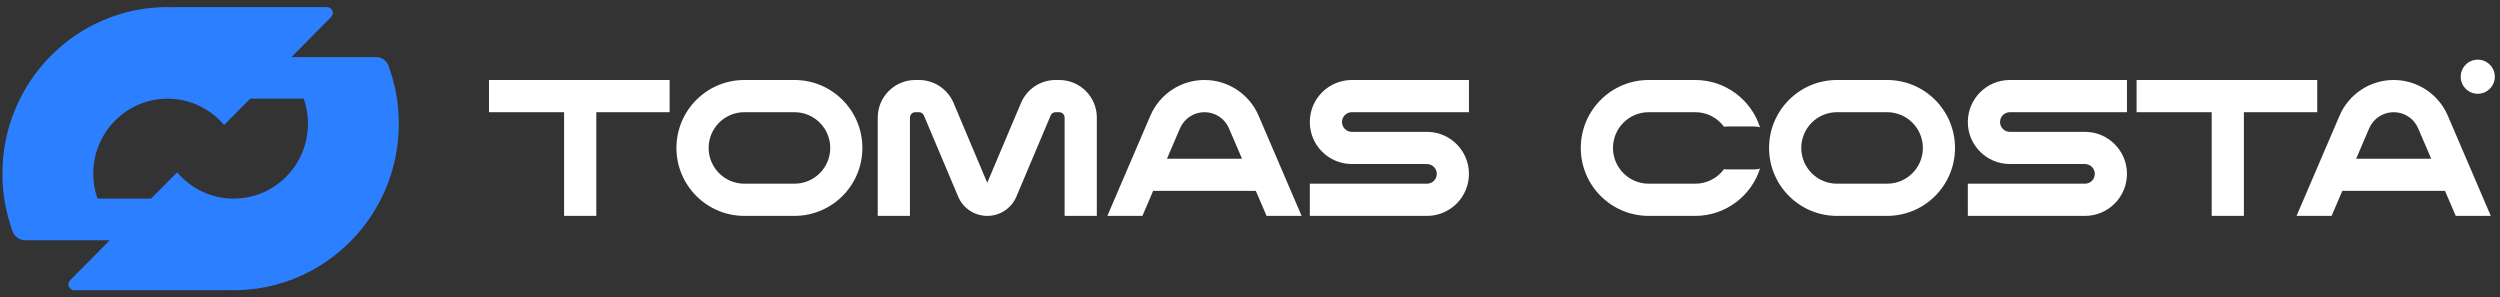 <svg width="185" height="22" viewBox="0 0 185 22" fill="none" xmlns="http://www.w3.org/2000/svg">
<rect x="0" y="0" width="185" height="22" fill="#333333" stroke="none"/>
<g clip-path="url(#clip0_1_211)">
<path fill-rule="evenodd" clip-rule="evenodd" d="M12.401 0.524C12.603 0.524 12.804 0.529 13.004 0.538C13.008 0.539 13.011 0.535 13.011 0.531C13.011 0.528 13.014 0.524 13.018 0.524H24.191C24.43 0.525 24.623 0.719 24.623 0.96C24.623 1.076 24.578 1.187 24.497 1.268L21.567 4.221H27.807C28.224 4.221 28.606 4.468 28.75 4.86C29.242 6.196 29.512 7.642 29.512 9.151C29.512 15.958 24.04 21.476 17.29 21.476C17.088 21.476 16.887 21.471 16.687 21.461C16.683 21.461 16.679 21.464 16.679 21.468C16.679 21.472 16.676 21.476 16.672 21.476H5.5C5.261 21.476 5.067 21.28 5.067 21.04C5.067 20.924 5.113 20.814 5.194 20.732L8.122 17.779H1.884C1.466 17.779 1.085 17.532 0.94 17.14C0.448 15.804 0.179 14.358 0.179 12.849C0.179 6.042 5.651 0.524 12.401 0.524ZM16.583 9.248C15.574 8.058 14.075 7.303 12.401 7.303C9.363 7.303 6.901 9.786 6.901 12.849C6.901 13.497 7.012 14.119 7.215 14.697H11.178L13.107 12.752C14.116 13.942 15.615 14.697 17.29 14.697C20.327 14.697 22.79 12.214 22.79 9.151C22.79 8.503 22.678 7.881 22.476 7.303H18.512L16.583 9.248Z" fill="#2C80FF"/>
<path d="M49.553 5.919H36.185V8.302H41.743V15.976H44.126V8.302H49.553V5.919ZM58.788 13.593H55.084C53.623 13.593 52.439 12.409 52.439 10.948C52.439 9.486 53.623 8.302 55.084 8.302H58.788C60.254 8.302 61.438 9.486 61.438 10.948C61.438 12.409 60.254 13.593 58.788 13.593ZM58.788 5.919H55.084C52.308 5.919 50.056 8.171 50.056 10.948C50.056 13.724 52.308 15.976 55.084 15.976H58.788C61.569 15.976 63.816 13.724 63.816 10.948C63.816 8.171 61.569 5.919 58.788 5.919ZM78.781 15.976H81.165V8.7C81.165 7.166 79.918 5.919 78.383 5.919H78.116C76.995 5.919 75.99 6.59 75.555 7.616L73.056 13.525L70.563 7.616C70.128 6.59 69.117 5.919 68.001 5.919H67.734C66.2 5.919 64.953 7.166 64.953 8.7V15.976H67.336V8.7C67.336 8.48 67.514 8.302 67.734 8.302H68.001C68.164 8.302 68.305 8.397 68.368 8.543L70.903 14.546C71.27 15.416 72.118 15.976 73.056 15.976C73.999 15.976 74.848 15.416 75.214 14.546L77.749 8.543C77.812 8.397 77.954 8.302 78.116 8.302H78.383C78.603 8.302 78.781 8.48 78.781 8.7V15.976ZM85.13 8.554L81.945 15.976H84.538L85.334 14.122H92.93L93.726 15.976H96.319L93.134 8.554C92.448 6.956 90.871 5.919 89.132 5.919C87.393 5.919 85.816 6.956 85.13 8.554ZM89.132 8.302C89.923 8.302 90.635 8.769 90.944 9.497L91.908 11.744H86.356L87.32 9.497C87.634 8.769 88.346 8.302 89.132 8.302ZM105.595 13.593H96.926V15.976H105.595C107.313 15.976 108.701 14.583 108.701 12.865C108.701 11.178 107.355 9.8 105.674 9.759H105.595H100.038C99.634 9.759 99.309 9.429 99.309 9.03C99.309 8.627 99.634 8.302 100.038 8.302H108.701V5.919H100.038C98.32 5.919 96.926 7.312 96.926 9.03C96.926 10.749 98.32 12.137 100.038 12.137H105.595L105.632 12.142C106.014 12.158 106.323 12.477 106.323 12.865C106.323 13.268 105.999 13.593 105.595 13.593ZM122.006 5.919C119.23 5.919 116.978 8.171 116.978 10.948C116.978 13.724 119.23 15.976 122.006 15.976H125.448C127.689 15.976 129.591 14.504 130.24 12.477C130.104 12.514 129.963 12.535 129.816 12.535H127.831C127.742 12.535 127.658 12.53 127.579 12.514C127.098 13.169 126.322 13.593 125.448 13.593H122.006C120.545 13.593 119.361 12.409 119.361 10.948C119.361 9.486 120.545 8.302 122.006 8.302H125.448C126.322 8.302 127.098 8.727 127.579 9.381C127.658 9.366 127.742 9.36 127.831 9.36H129.816C129.963 9.36 130.104 9.381 130.24 9.418C129.591 7.391 127.689 5.919 125.448 5.919H122.006ZM139.643 13.593H135.939C134.478 13.593 133.294 12.409 133.294 10.948C133.294 9.486 134.478 8.302 135.939 8.302H139.643C141.109 8.302 142.293 9.486 142.293 10.948C142.293 12.409 141.109 13.593 139.643 13.593ZM139.643 5.919H135.939C133.163 5.919 130.911 8.171 130.911 10.948C130.911 13.724 133.163 15.976 135.939 15.976H139.643C142.424 15.976 144.671 13.724 144.671 10.948C144.671 8.171 142.424 5.919 139.643 5.919ZM154.289 13.593H145.619V15.976H154.289C156.007 15.976 157.395 14.583 157.395 12.865C157.395 11.178 156.049 9.8 154.367 9.759H154.289H148.731C148.328 9.759 148.003 9.429 148.003 9.03C148.003 8.627 148.328 8.302 148.731 8.302H157.395V5.919H148.731C147.013 5.919 145.619 7.312 145.619 9.03C145.619 10.749 147.013 12.137 148.731 12.137H154.289L154.325 12.142C154.708 12.158 155.017 12.477 155.017 12.865C155.017 13.268 154.692 13.593 154.289 13.593ZM171.475 5.919H158.107V8.302H163.665V15.976H166.048V8.302H171.475V5.919ZM173.13 8.554L169.945 15.976H172.538L173.334 14.122H180.929L181.726 15.976H184.319L181.134 8.554C180.448 6.956 178.871 5.919 177.132 5.919C175.393 5.919 173.816 6.956 173.13 8.554ZM177.132 8.302C177.923 8.302 178.635 8.769 178.944 9.497L179.908 11.744H174.356L175.319 9.497C175.634 8.769 176.346 8.302 177.132 8.302Z" fill="white"/>
<path d="M184.616 5.676C184.616 6.373 184.051 6.938 183.354 6.938C182.657 6.938 182.093 6.373 182.093 5.676C182.093 4.98 182.657 4.415 183.354 4.415C184.051 4.415 184.616 4.98 184.616 5.676Z" fill="white"/>
</g>
<defs>
<clipPath id="clip0_1_211">
<rect width="184.643" height="22" fill="white" transform="translate(0.179)"/>
</clipPath>
</defs>
</svg>
